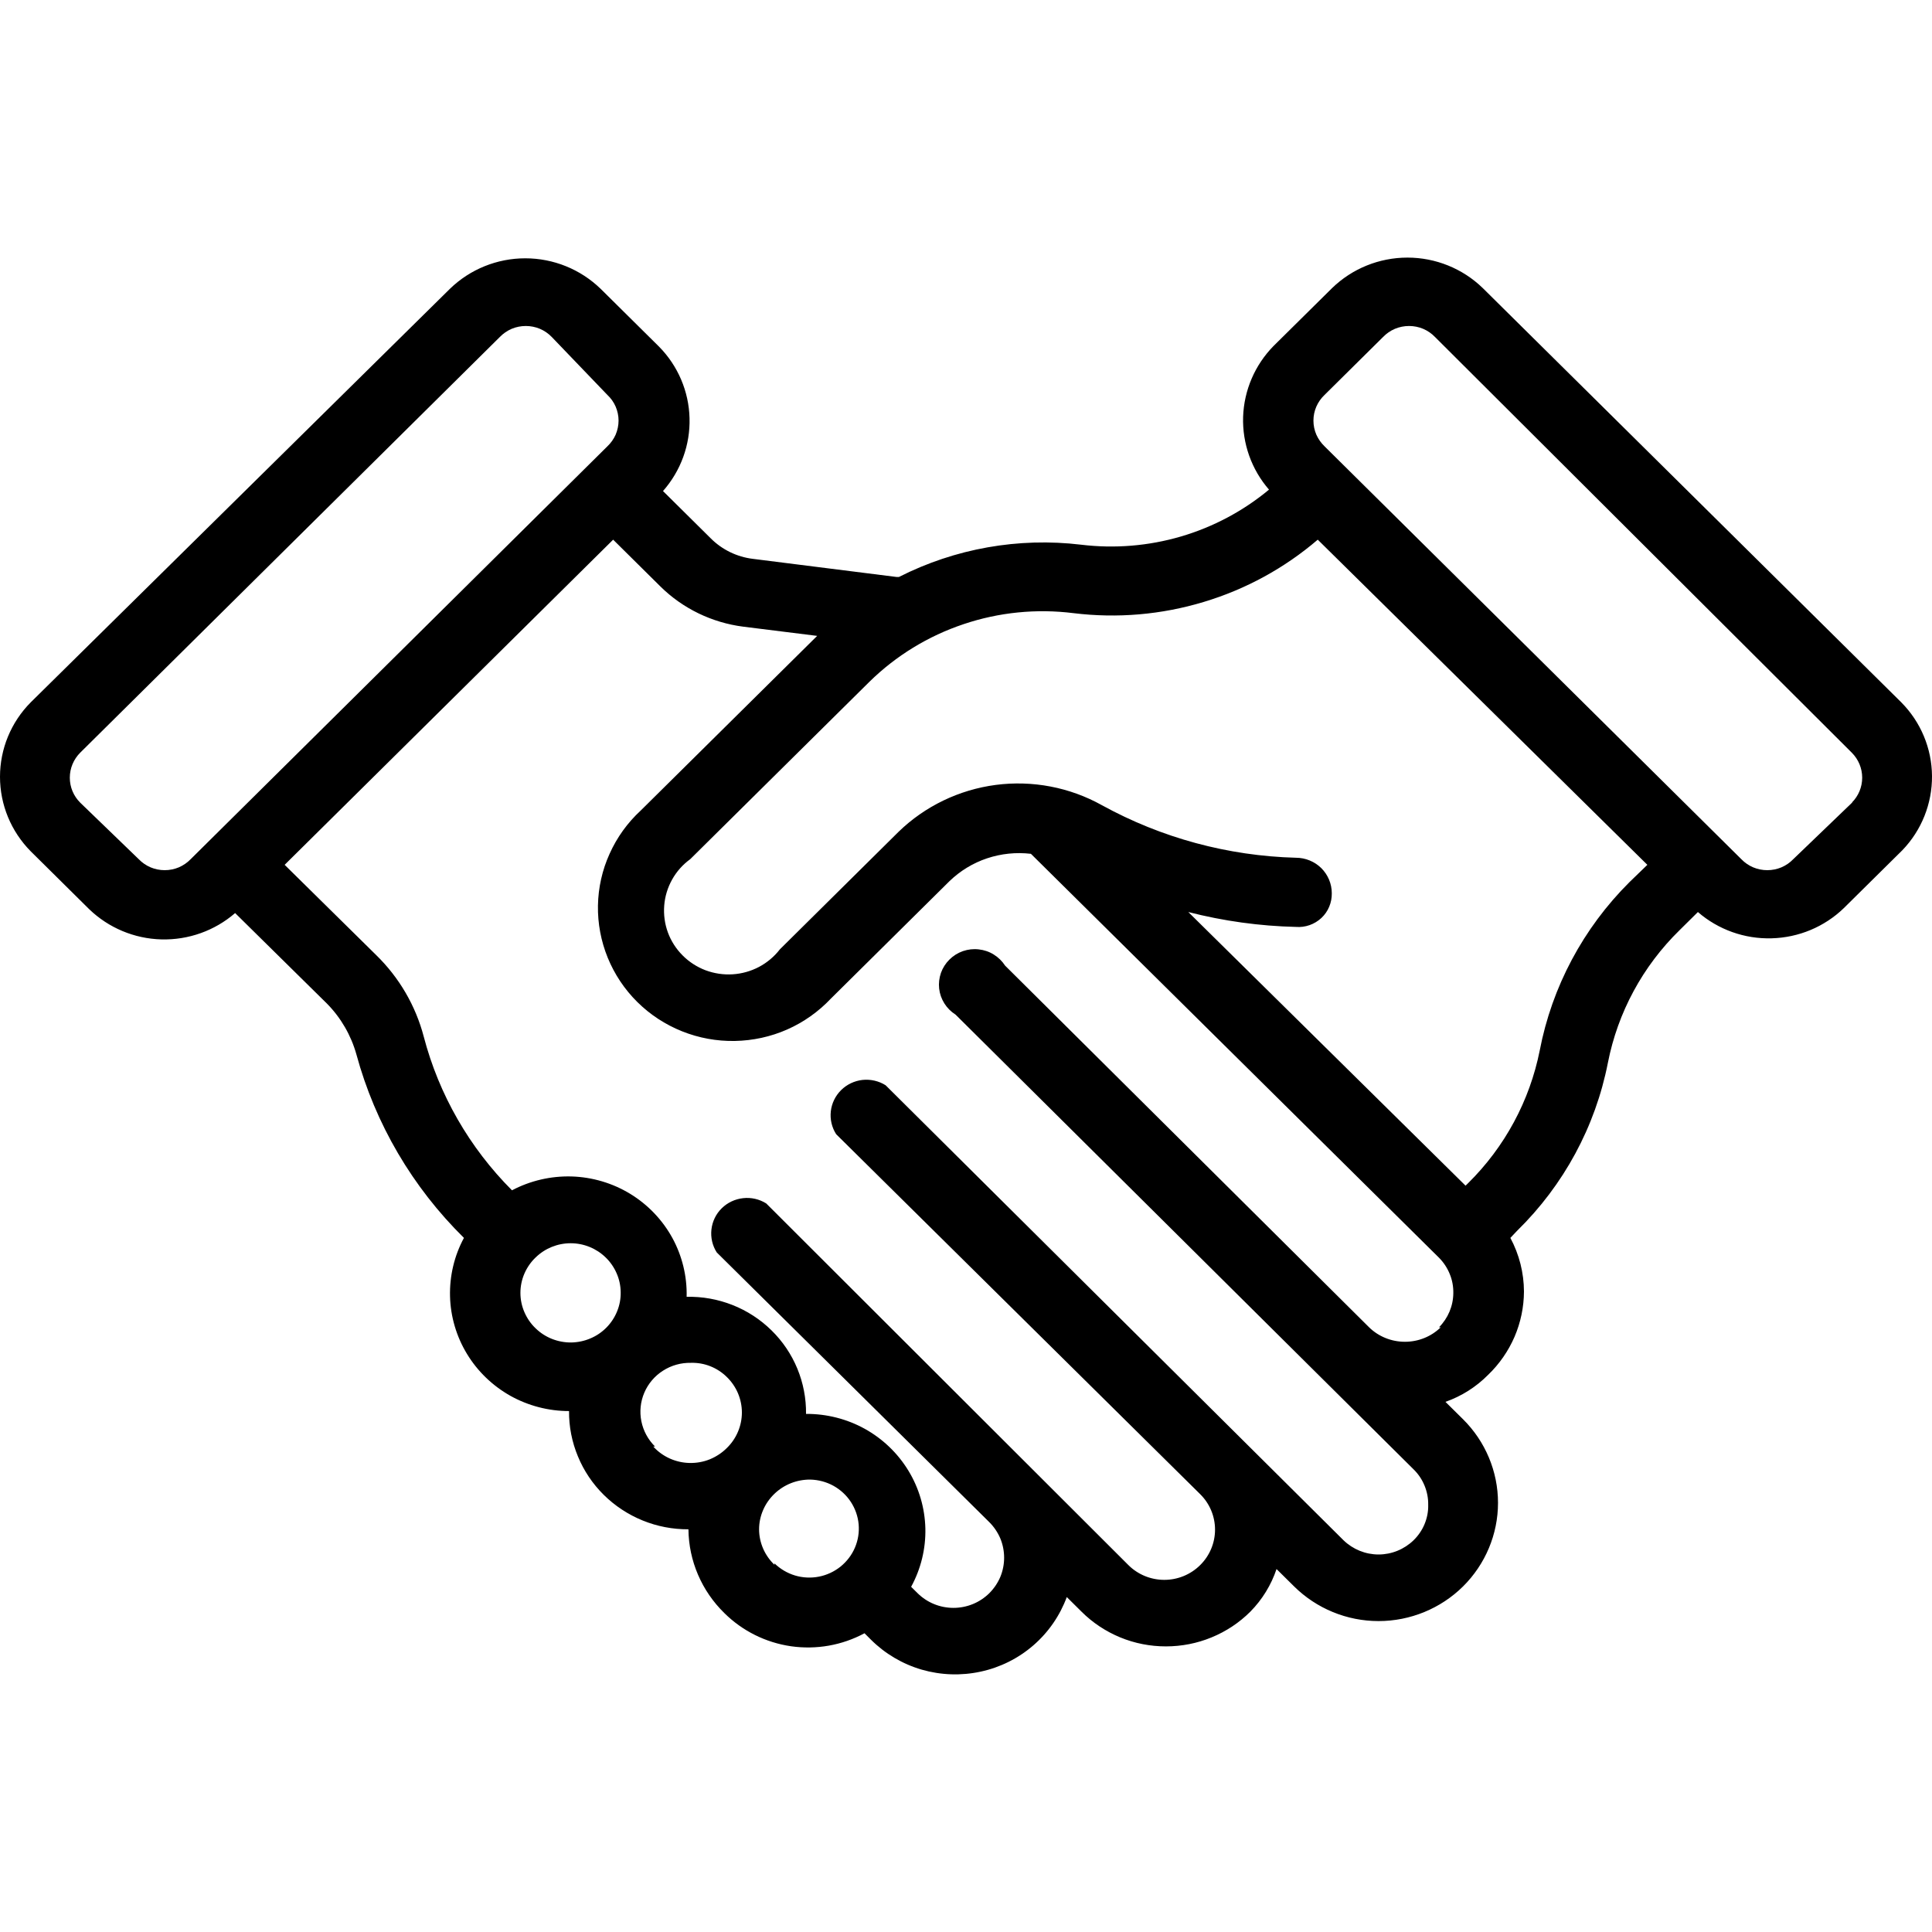<svg width="30" height="30" viewBox="0 0 30 30" fill="none" xmlns="http://www.w3.org/2000/svg">
<path d="M29.522 10.905L23.024 4.473C22.712 4.17 22.292 4 21.855 4C21.417 4 20.997 4.17 20.685 4.473L19.777 5.371C19.486 5.667 19.317 6.06 19.303 6.473C19.29 6.886 19.433 7.29 19.705 7.603C19.304 7.936 18.838 8.184 18.336 8.331C17.834 8.478 17.307 8.521 16.787 8.458C15.815 8.342 14.83 8.517 13.959 8.959H13.92L11.692 8.678C11.443 8.648 11.211 8.535 11.035 8.358L10.295 7.625C10.571 7.312 10.719 6.908 10.707 6.492C10.696 6.076 10.527 5.68 10.233 5.382L9.326 4.484C9.013 4.181 8.594 4.011 8.156 4.011C7.719 4.011 7.299 4.181 6.987 4.484L0.478 10.905C0.171 11.214 0 11.629 0 12.062C0 12.495 0.171 12.91 0.478 13.22L1.385 14.118C1.686 14.408 2.086 14.576 2.506 14.587C2.926 14.598 3.335 14.452 3.651 14.178L5.077 15.584C5.294 15.804 5.451 16.076 5.534 16.372C5.827 17.451 6.404 18.434 7.204 19.222C7.054 19.5 6.98 19.813 6.988 20.129C6.996 20.444 7.087 20.753 7.251 21.023C7.415 21.294 7.648 21.518 7.925 21.674C8.203 21.829 8.517 21.911 8.836 21.911C8.834 22.153 8.881 22.392 8.974 22.615C9.066 22.839 9.203 23.042 9.375 23.212C9.548 23.383 9.753 23.518 9.979 23.61C10.204 23.702 10.446 23.748 10.69 23.747C10.695 24.236 10.895 24.703 11.247 25.047C11.527 25.325 11.89 25.506 12.283 25.563C12.675 25.619 13.075 25.549 13.424 25.361L13.524 25.461C13.743 25.679 14.014 25.839 14.312 25.926C14.61 26.012 14.925 26.023 15.228 25.957C15.531 25.892 15.813 25.751 16.047 25.548C16.28 25.346 16.458 25.088 16.565 24.799L16.793 25.025C16.965 25.197 17.169 25.332 17.394 25.425C17.619 25.518 17.86 25.565 18.104 25.565C18.348 25.565 18.589 25.518 18.814 25.425C19.04 25.332 19.244 25.197 19.416 25.025C19.6 24.838 19.739 24.612 19.822 24.364L20.095 24.634C20.443 24.978 20.914 25.172 21.406 25.172C21.898 25.172 22.37 24.978 22.718 24.634C23.065 24.29 23.261 23.823 23.261 23.336C23.261 22.849 23.065 22.382 22.718 22.038L22.445 21.768C22.695 21.68 22.921 21.537 23.107 21.349C23.282 21.181 23.422 20.979 23.518 20.757C23.613 20.535 23.663 20.296 23.664 20.054C23.663 19.764 23.59 19.478 23.453 19.222L23.558 19.111C24.282 18.402 24.773 17.494 24.967 16.504C25.12 15.722 25.508 15.003 26.081 14.443L26.365 14.162C26.681 14.436 27.09 14.582 27.51 14.57C27.93 14.559 28.33 14.392 28.631 14.101L29.539 13.203C29.838 12.893 30.003 12.479 30 12.05C29.997 11.622 29.826 11.211 29.522 10.905ZM2.154 13.341L1.246 12.464C1.142 12.361 1.084 12.222 1.084 12.076C1.084 11.93 1.142 11.791 1.246 11.687L7.761 5.233C7.813 5.179 7.876 5.136 7.945 5.106C8.014 5.077 8.089 5.062 8.165 5.062C8.24 5.062 8.315 5.077 8.384 5.106C8.454 5.136 8.516 5.179 8.568 5.233L9.431 6.132C9.486 6.183 9.53 6.245 9.56 6.314C9.589 6.383 9.605 6.456 9.605 6.531C9.605 6.606 9.589 6.68 9.56 6.749C9.53 6.817 9.486 6.879 9.431 6.931L2.961 13.341C2.909 13.395 2.846 13.438 2.777 13.468C2.708 13.497 2.633 13.512 2.557 13.512C2.482 13.512 2.407 13.497 2.338 13.468C2.268 13.438 2.206 13.395 2.154 13.341ZM8.318 20.627C8.243 20.556 8.184 20.47 8.143 20.375C8.102 20.281 8.081 20.179 8.081 20.076C8.081 19.973 8.102 19.871 8.143 19.776C8.184 19.682 8.243 19.596 8.318 19.525C8.463 19.384 8.658 19.305 8.861 19.305C9.064 19.305 9.259 19.384 9.404 19.525C9.477 19.595 9.535 19.68 9.575 19.772C9.616 19.865 9.637 19.965 9.638 20.066C9.64 20.167 9.621 20.268 9.583 20.361C9.545 20.455 9.489 20.541 9.418 20.613C9.346 20.686 9.261 20.744 9.167 20.783C9.074 20.823 8.973 20.844 8.871 20.846C8.768 20.847 8.667 20.828 8.572 20.791C8.477 20.753 8.391 20.698 8.318 20.627ZM10.172 22.462C10.063 22.355 9.989 22.218 9.959 22.069C9.929 21.92 9.945 21.765 10.005 21.625C10.065 21.485 10.166 21.366 10.295 21.284C10.424 21.201 10.575 21.159 10.729 21.162C10.832 21.159 10.935 21.177 11.03 21.215C11.126 21.253 11.213 21.31 11.286 21.382C11.36 21.454 11.419 21.54 11.459 21.634C11.499 21.729 11.52 21.831 11.52 21.933C11.52 22.036 11.499 22.138 11.459 22.232C11.419 22.327 11.36 22.413 11.286 22.485C11.211 22.56 11.121 22.619 11.022 22.66C10.923 22.7 10.817 22.719 10.71 22.717C10.603 22.715 10.498 22.691 10.401 22.648C10.303 22.604 10.216 22.541 10.144 22.462H10.172ZM12.026 24.298C11.951 24.227 11.891 24.141 11.85 24.047C11.809 23.952 11.787 23.85 11.787 23.747C11.787 23.643 11.809 23.541 11.85 23.447C11.891 23.352 11.951 23.267 12.026 23.195C12.175 23.052 12.375 22.973 12.583 22.975C12.709 22.978 12.832 23.011 12.941 23.071C13.051 23.132 13.144 23.218 13.212 23.322C13.28 23.426 13.322 23.546 13.333 23.669C13.344 23.793 13.324 23.918 13.275 24.032C13.226 24.147 13.149 24.247 13.052 24.326C12.954 24.404 12.839 24.458 12.716 24.482C12.593 24.506 12.465 24.5 12.345 24.464C12.225 24.428 12.116 24.363 12.026 24.276V24.298ZM22.372 20.61C22.224 20.755 22.024 20.835 21.816 20.835C21.607 20.835 21.407 20.755 21.259 20.61L15.607 14.994C15.562 14.925 15.502 14.866 15.431 14.822C15.361 14.778 15.281 14.751 15.198 14.742C15.115 14.732 15.031 14.742 14.952 14.769C14.873 14.797 14.802 14.841 14.743 14.9C14.684 14.958 14.639 15.029 14.611 15.107C14.584 15.185 14.574 15.268 14.583 15.35C14.592 15.432 14.62 15.511 14.664 15.581C14.708 15.651 14.768 15.711 14.838 15.755L21.949 22.815C22.023 22.887 22.081 22.973 22.12 23.068C22.159 23.163 22.179 23.264 22.177 23.366C22.18 23.469 22.16 23.57 22.121 23.665C22.082 23.76 22.023 23.846 21.949 23.918C21.804 24.058 21.609 24.138 21.406 24.138C21.203 24.138 21.008 24.058 20.863 23.918L13.752 16.852C13.646 16.785 13.519 16.756 13.393 16.769C13.267 16.783 13.15 16.839 13.061 16.927C12.971 17.016 12.915 17.132 12.901 17.256C12.887 17.381 12.916 17.506 12.984 17.612L18.636 23.201C18.784 23.347 18.867 23.545 18.867 23.752C18.867 23.959 18.784 24.157 18.636 24.303C18.488 24.45 18.288 24.532 18.079 24.532C17.87 24.532 17.67 24.45 17.522 24.303L11.898 18.687C11.791 18.62 11.665 18.591 11.539 18.605C11.413 18.619 11.296 18.674 11.206 18.763C11.117 18.851 11.061 18.967 11.047 19.092C11.033 19.216 11.062 19.342 11.13 19.448L15.362 23.636C15.435 23.709 15.493 23.795 15.533 23.889C15.572 23.984 15.592 24.085 15.592 24.188C15.592 24.29 15.572 24.391 15.533 24.486C15.493 24.58 15.435 24.666 15.362 24.739C15.289 24.811 15.202 24.869 15.106 24.908C15.011 24.947 14.908 24.967 14.805 24.967C14.702 24.967 14.599 24.947 14.504 24.908C14.408 24.869 14.321 24.811 14.248 24.739L14.148 24.64C14.3 24.361 14.376 24.049 14.369 23.733C14.361 23.416 14.271 23.108 14.106 22.837C13.941 22.566 13.708 22.342 13.429 22.187C13.151 22.033 12.836 21.953 12.516 21.955C12.519 21.714 12.473 21.475 12.381 21.252C12.289 21.029 12.152 20.826 11.979 20.657C11.806 20.487 11.6 20.353 11.374 20.264C11.148 20.175 10.906 20.131 10.662 20.137C10.67 19.818 10.593 19.502 10.44 19.222C10.286 18.942 10.061 18.706 9.786 18.538C9.512 18.371 9.198 18.278 8.876 18.268C8.554 18.259 8.235 18.333 7.95 18.483C7.289 17.821 6.816 16.998 6.58 16.097C6.454 15.616 6.198 15.178 5.84 14.829L4.42 13.429L9.521 8.38L10.256 9.108C10.603 9.45 11.056 9.669 11.542 9.731L12.689 9.874L9.949 12.586C9.744 12.775 9.58 13.003 9.466 13.257C9.351 13.51 9.29 13.784 9.285 14.061C9.28 14.339 9.332 14.614 9.437 14.872C9.542 15.129 9.698 15.363 9.896 15.559C10.095 15.756 10.331 15.91 10.591 16.014C10.851 16.118 11.129 16.169 11.41 16.164C11.69 16.159 11.967 16.099 12.223 15.986C12.479 15.873 12.709 15.71 12.901 15.507L14.744 13.682C14.909 13.523 15.108 13.401 15.327 13.328C15.546 13.255 15.778 13.231 16.008 13.258L22.345 19.53C22.417 19.603 22.474 19.689 22.512 19.784C22.551 19.878 22.569 19.98 22.567 20.081C22.565 20.28 22.485 20.469 22.345 20.61H22.372ZM23.909 16.311C23.753 17.093 23.366 17.811 22.796 18.373L22.757 18.411L18.452 14.162C18.998 14.302 19.559 14.38 20.123 14.393C20.195 14.399 20.267 14.389 20.336 14.365C20.404 14.341 20.466 14.303 20.519 14.254C20.571 14.205 20.613 14.145 20.64 14.079C20.668 14.013 20.681 13.941 20.68 13.87C20.68 13.724 20.621 13.584 20.517 13.48C20.412 13.377 20.27 13.319 20.123 13.319C19.067 13.291 18.034 13.011 17.11 12.503C16.61 12.224 16.031 12.114 15.462 12.188C14.893 12.263 14.363 12.518 13.953 12.916L12.11 14.741C12.023 14.854 11.912 14.947 11.786 15.014C11.659 15.081 11.519 15.12 11.376 15.129C11.233 15.138 11.089 15.116 10.955 15.066C10.821 15.015 10.699 14.936 10.599 14.835C10.498 14.734 10.42 14.612 10.371 14.479C10.322 14.345 10.303 14.203 10.314 14.061C10.325 13.919 10.367 13.782 10.437 13.657C10.506 13.533 10.602 13.425 10.718 13.341L13.502 10.585C13.914 10.181 14.413 9.876 14.962 9.692C15.511 9.507 16.095 9.449 16.67 9.521C17.348 9.604 18.035 9.545 18.688 9.348C19.342 9.152 19.946 8.822 20.462 8.38L25.58 13.429L25.301 13.699C24.584 14.413 24.099 15.323 23.909 16.311ZM28.77 12.453L27.846 13.341C27.794 13.395 27.732 13.438 27.662 13.468C27.593 13.497 27.518 13.512 27.442 13.512C27.367 13.512 27.292 13.497 27.223 13.468C27.153 13.438 27.091 13.395 27.039 13.341L20.568 6.931C20.514 6.879 20.47 6.817 20.44 6.749C20.41 6.68 20.395 6.606 20.395 6.531C20.395 6.456 20.41 6.383 20.44 6.314C20.47 6.245 20.514 6.183 20.568 6.132L21.476 5.233C21.528 5.179 21.59 5.136 21.66 5.106C21.729 5.077 21.804 5.062 21.88 5.062C21.955 5.062 22.03 5.077 22.099 5.106C22.169 5.136 22.231 5.179 22.283 5.233L28.754 11.687C28.858 11.791 28.916 11.93 28.916 12.076C28.916 12.222 28.858 12.361 28.754 12.464L28.77 12.453Z" fill="#000"/>
</svg>
